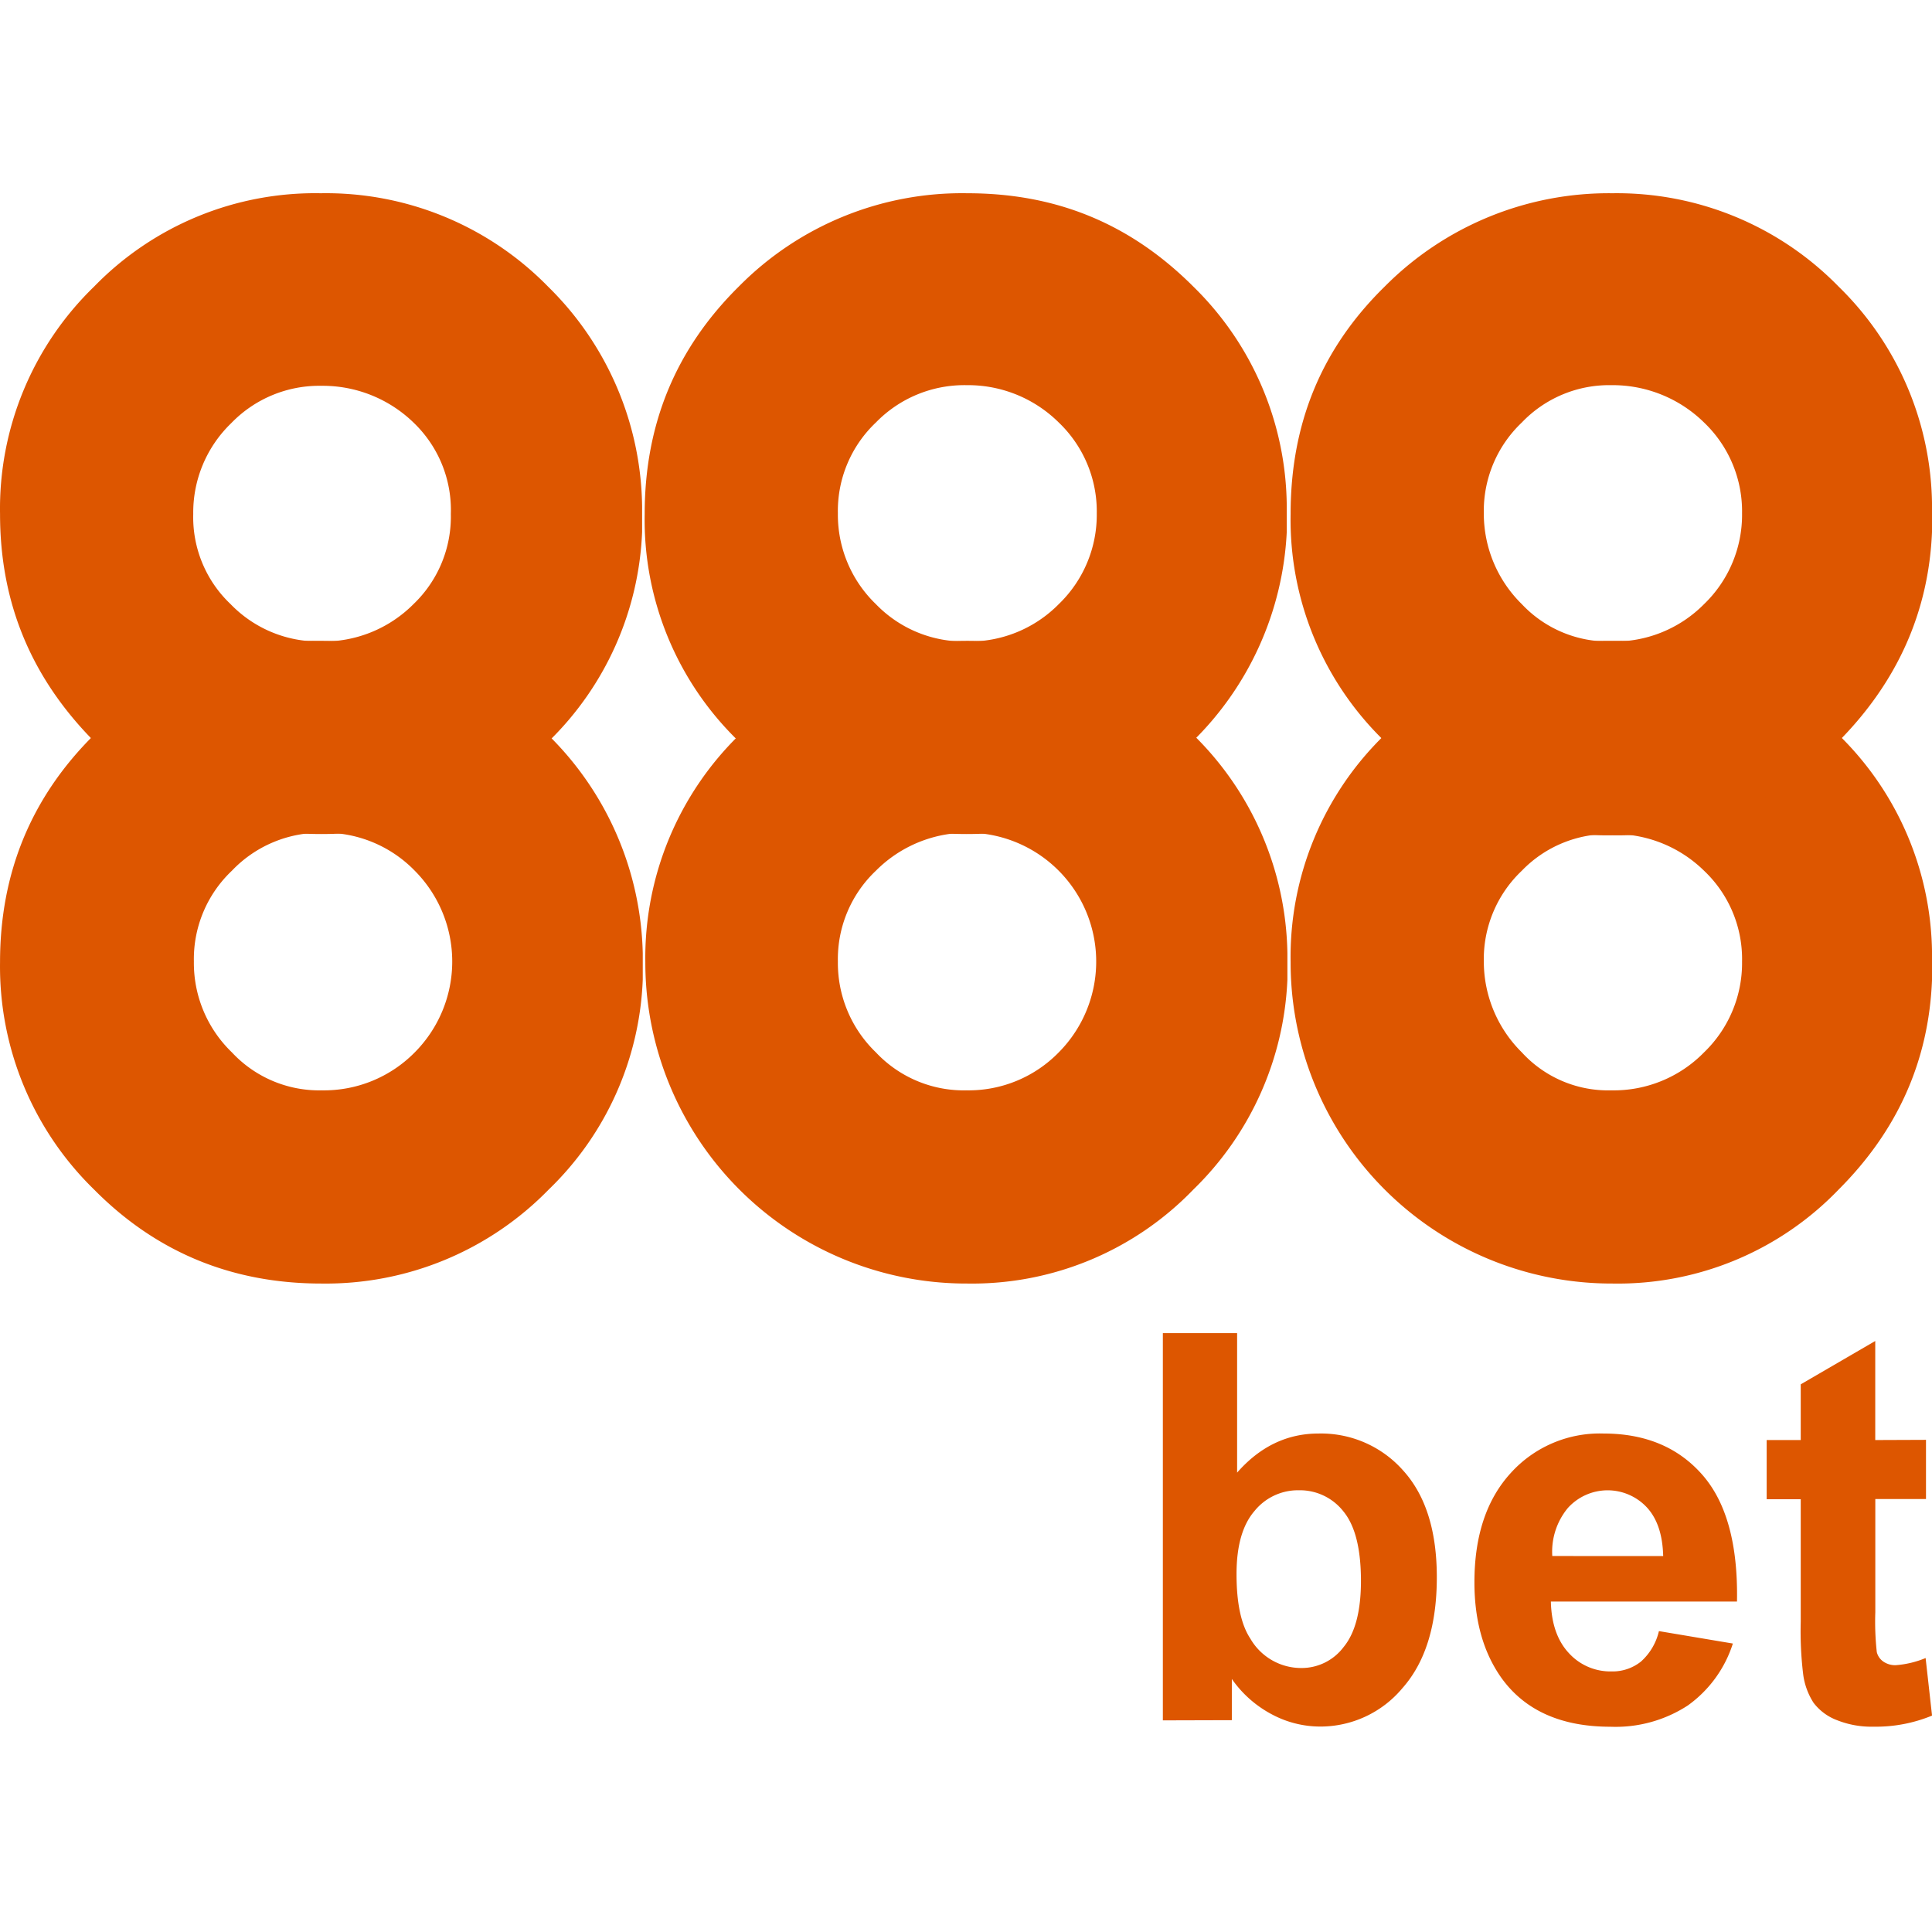 <?xml version="1.0"?>
<svg xmlns="http://www.w3.org/2000/svg" width="100" height="100" fill="none" viewBox="0 0 150 120">
  <path fill="#DD5600" d="M42.553 42.054c-4.9-4.9-10.65-7.3-17.55-7.3a24.16 24.16 0 0 0-17.7 7.3c-4.9 4.85-7.3 10.75-7.3 17.65a24.165 24.165 0 0 0 7.3 17.65c4.85 4.9 10.75 7.3 17.65 7.3a24.164 24.164 0 0 0 17.65-7.3 23.905 23.905 0 0 0 7.3-16.3v-2.05a24.5 24.5 0 0 0-7.35-16.95Zm-10.35 24.65a9.891 9.891 0 0 1-7.2 2.95 9.26 9.26 0 0 1-7-2.95 9.629 9.629 0 0 1-2.95-7.05 9.445 9.445 0 0 1 2.95-7.05 9.5 9.5 0 0 1 7.05-2.95 9.74 9.74 0 0 1 7.15 2.95 10 10 0 0 1 0 14.1Zm60.45-24.65c-4.9-4.9-10.65-7.3-17.55-7.3s-12.85 2.4-17.7 7.3a24.166 24.166 0 0 0-7.3 17.65 24.926 24.926 0 0 0 25 24.95 23.859 23.859 0 0 0 17.55-7.3 24.13 24.13 0 0 0 7.3-16.3v-2.05a24.25 24.25 0 0 0-7.3-16.95Zm-10.45 24.65a9.774 9.774 0 0 1-7.15 2.95 9.365 9.365 0 0 1-7.05-2.95 9.629 9.629 0 0 1-2.95-7.05 9.445 9.445 0 0 1 2.95-7.05 10.008 10.008 0 0 1 16.33 3.188 10.005 10.005 0 0 1-2.13 10.912Zm60.55-24.65a23.894 23.894 0 0 0-17.55-7.3 24.242 24.242 0 0 0-17.7 7.3 23.982 23.982 0 0 0-7.3 17.65 24.928 24.928 0 0 0 25 24.95 23.778 23.778 0 0 0 17.55-7.3c4.55-4.55 7-9.95 7.25-16.3v-2.05a23.993 23.993 0 0 0-7.25-16.95Zm-10.45 24.65a9.8 9.8 0 0 1-7.2 2.95 9.072 9.072 0 0 1-6.95-2.95 9.917 9.917 0 0 1-2.95-7.05 9.455 9.455 0 0 1 2.95-7.05 9.325 9.325 0 0 1 6.95-2.85 9.964 9.964 0 0 1 7.2 2.85 9.443 9.443 0 0 1 2.95 7.05 9.625 9.625 0 0 1-2.95 7.05Z"/>
  <path fill="#DD5600" d="M42.553 7.254a24.115 24.115 0 0 0-17.65-7.25 23.925 23.925 0 0 0-17.6 7.25 24 24 0 0 0-7.3 17.65c0 6.95 2.45 12.75 7.3 17.65 4.85 4.9 10.75 7.2 17.65 7.2 6.9 0 12.75-2.35 17.65-7.2a24.03 24.03 0 0 0 7.25-16.25v-2a24.3 24.3 0 0 0-7.3-17.05Zm-10.45 24.65a9.846 9.846 0 0 1-7.2 2.9 9.498 9.498 0 0 1-7-2.9 9.29 9.29 0 0 1-2.9-7 9.63 9.63 0 0 1 2.95-7.05 9.5 9.5 0 0 1 7-2.9 10.129 10.129 0 0 1 7.2 2.9 9.385 9.385 0 0 1 2.85 7.05 9.396 9.396 0 0 1-2.9 7Zm60.55-24.65c-4.9-4.9-10.65-7.25-17.55-7.25a24.34 24.34 0 0 0-17.75 7.25c-4.9 4.85-7.3 10.7-7.3 17.65a23.889 23.889 0 0 0 7.3 17.65c4.9 4.9 10.8 7.2 17.7 7.2 6.9 0 12.7-2.35 17.55-7.2a24.415 24.415 0 0 0 7.3-16.25v-2a24.045 24.045 0 0 0-7.25-17.05Zm-10.45 24.65a9.731 9.731 0 0 1-7.15 2.9 9.499 9.499 0 0 1-7.05-2.9 9.629 9.629 0 0 1-2.95-7.05 9.445 9.445 0 0 1 2.95-7.05 9.585 9.585 0 0 1 7.05-2.9 9.999 9.999 0 0 1 7.15 2.9 9.551 9.551 0 0 1 2.95 7.05 9.63 9.63 0 0 1-2.95 7.05Zm60.55-24.65a24.053 24.053 0 0 0-17.55-7.25 24.5 24.5 0 0 0-17.7 7.25c-4.95 4.85-7.3 10.7-7.3 17.65a23.903 23.903 0 0 0 7.3 17.65 24.083 24.083 0 0 0 17.7 7.3 23.782 23.782 0 0 0 17.55-7.3c4.55-4.6 7-10.05 7.25-16.3v-2a23.993 23.993 0 0 0-7.25-17Zm-10.45 24.65a9.766 9.766 0 0 1-7.2 2.9 9.204 9.204 0 0 1-6.95-2.9 9.842 9.842 0 0 1-2.95-7.05 9.456 9.456 0 0 1 2.95-7.05 9.374 9.374 0 0 1 6.95-2.9 10.127 10.127 0 0 1 7.2 2.9 9.536 9.536 0 0 1 2.95 7.05 9.625 9.625 0 0 1-2.95 7.05Zm-42.019 86.665V88.504h5.765v10.83c1.776-2.023 3.881-3.035 6.315-3.035a8.503 8.503 0 0 1 6.585 2.88c1.736 1.92 2.605 4.678 2.605 8.275 0 3.72-.885 6.585-2.655 8.595a8.3 8.3 0 0 1-6.45 3 7.97 7.97 0 0 1-3.68-.935 8.802 8.802 0 0 1-3.13-2.76v3.2l-5.355.015Zm5.72-11.36c0 2.257.355 3.923 1.065 5a4.553 4.553 0 0 0 1.688 1.69 4.55 4.55 0 0 0 2.312.605 4.078 4.078 0 0 0 3.25-1.63c.896-1.087 1.345-2.798 1.345-5.135 0-2.487-.452-4.282-1.355-5.385a4.29 4.29 0 0 0-3.465-1.65 4.337 4.337 0 0 0-3.445 1.61c-.93 1.077-1.395 2.708-1.395 4.895Zm32.795 4.43 5.74.965a9.426 9.426 0 0 1-3.5 4.81 10.272 10.272 0 0 1-6 1.65c-3.787 0-6.59-1.237-8.41-3.71-1.437-1.983-2.155-4.483-2.155-7.5 0-3.61.943-6.443 2.83-8.5a9.312 9.312 0 0 1 7.2-3.055c3.24 0 5.796 1.07 7.67 3.21 1.873 2.14 2.768 5.418 2.685 9.835h-14.45c.04 1.71.505 3.043 1.395 4a4.356 4.356 0 0 0 3.32 1.425 3.529 3.529 0 0 0 2.28-.765 4.558 4.558 0 0 0 1.395-2.365Zm.33-5.825c-.04-1.667-.47-2.935-1.29-3.805a4.171 4.171 0 0 0-3.071-1.302 4.166 4.166 0 0 0-3.039 1.372 5.315 5.315 0 0 0-1.21 3.73l8.61.005Zm20.405-9.025v4.595h-3.935v8.78a21.614 21.614 0 0 0 .115 3.105c.073.296.25.555.5.73.286.197.627.297.975.285a7.458 7.458 0 0 0 2.315-.555l.5 4.47a11.453 11.453 0 0 1-4.555.86 7.218 7.218 0 0 1-2.81-.5 4.098 4.098 0 0 1-1.835-1.355 5.338 5.338 0 0 1-.81-2.245 27.816 27.816 0 0 1-.185-4.06v-9.5h-2.645v-4.595h2.645v-4.325l5.785-3.365v7.69l3.94-.015Z"/>
</svg>
